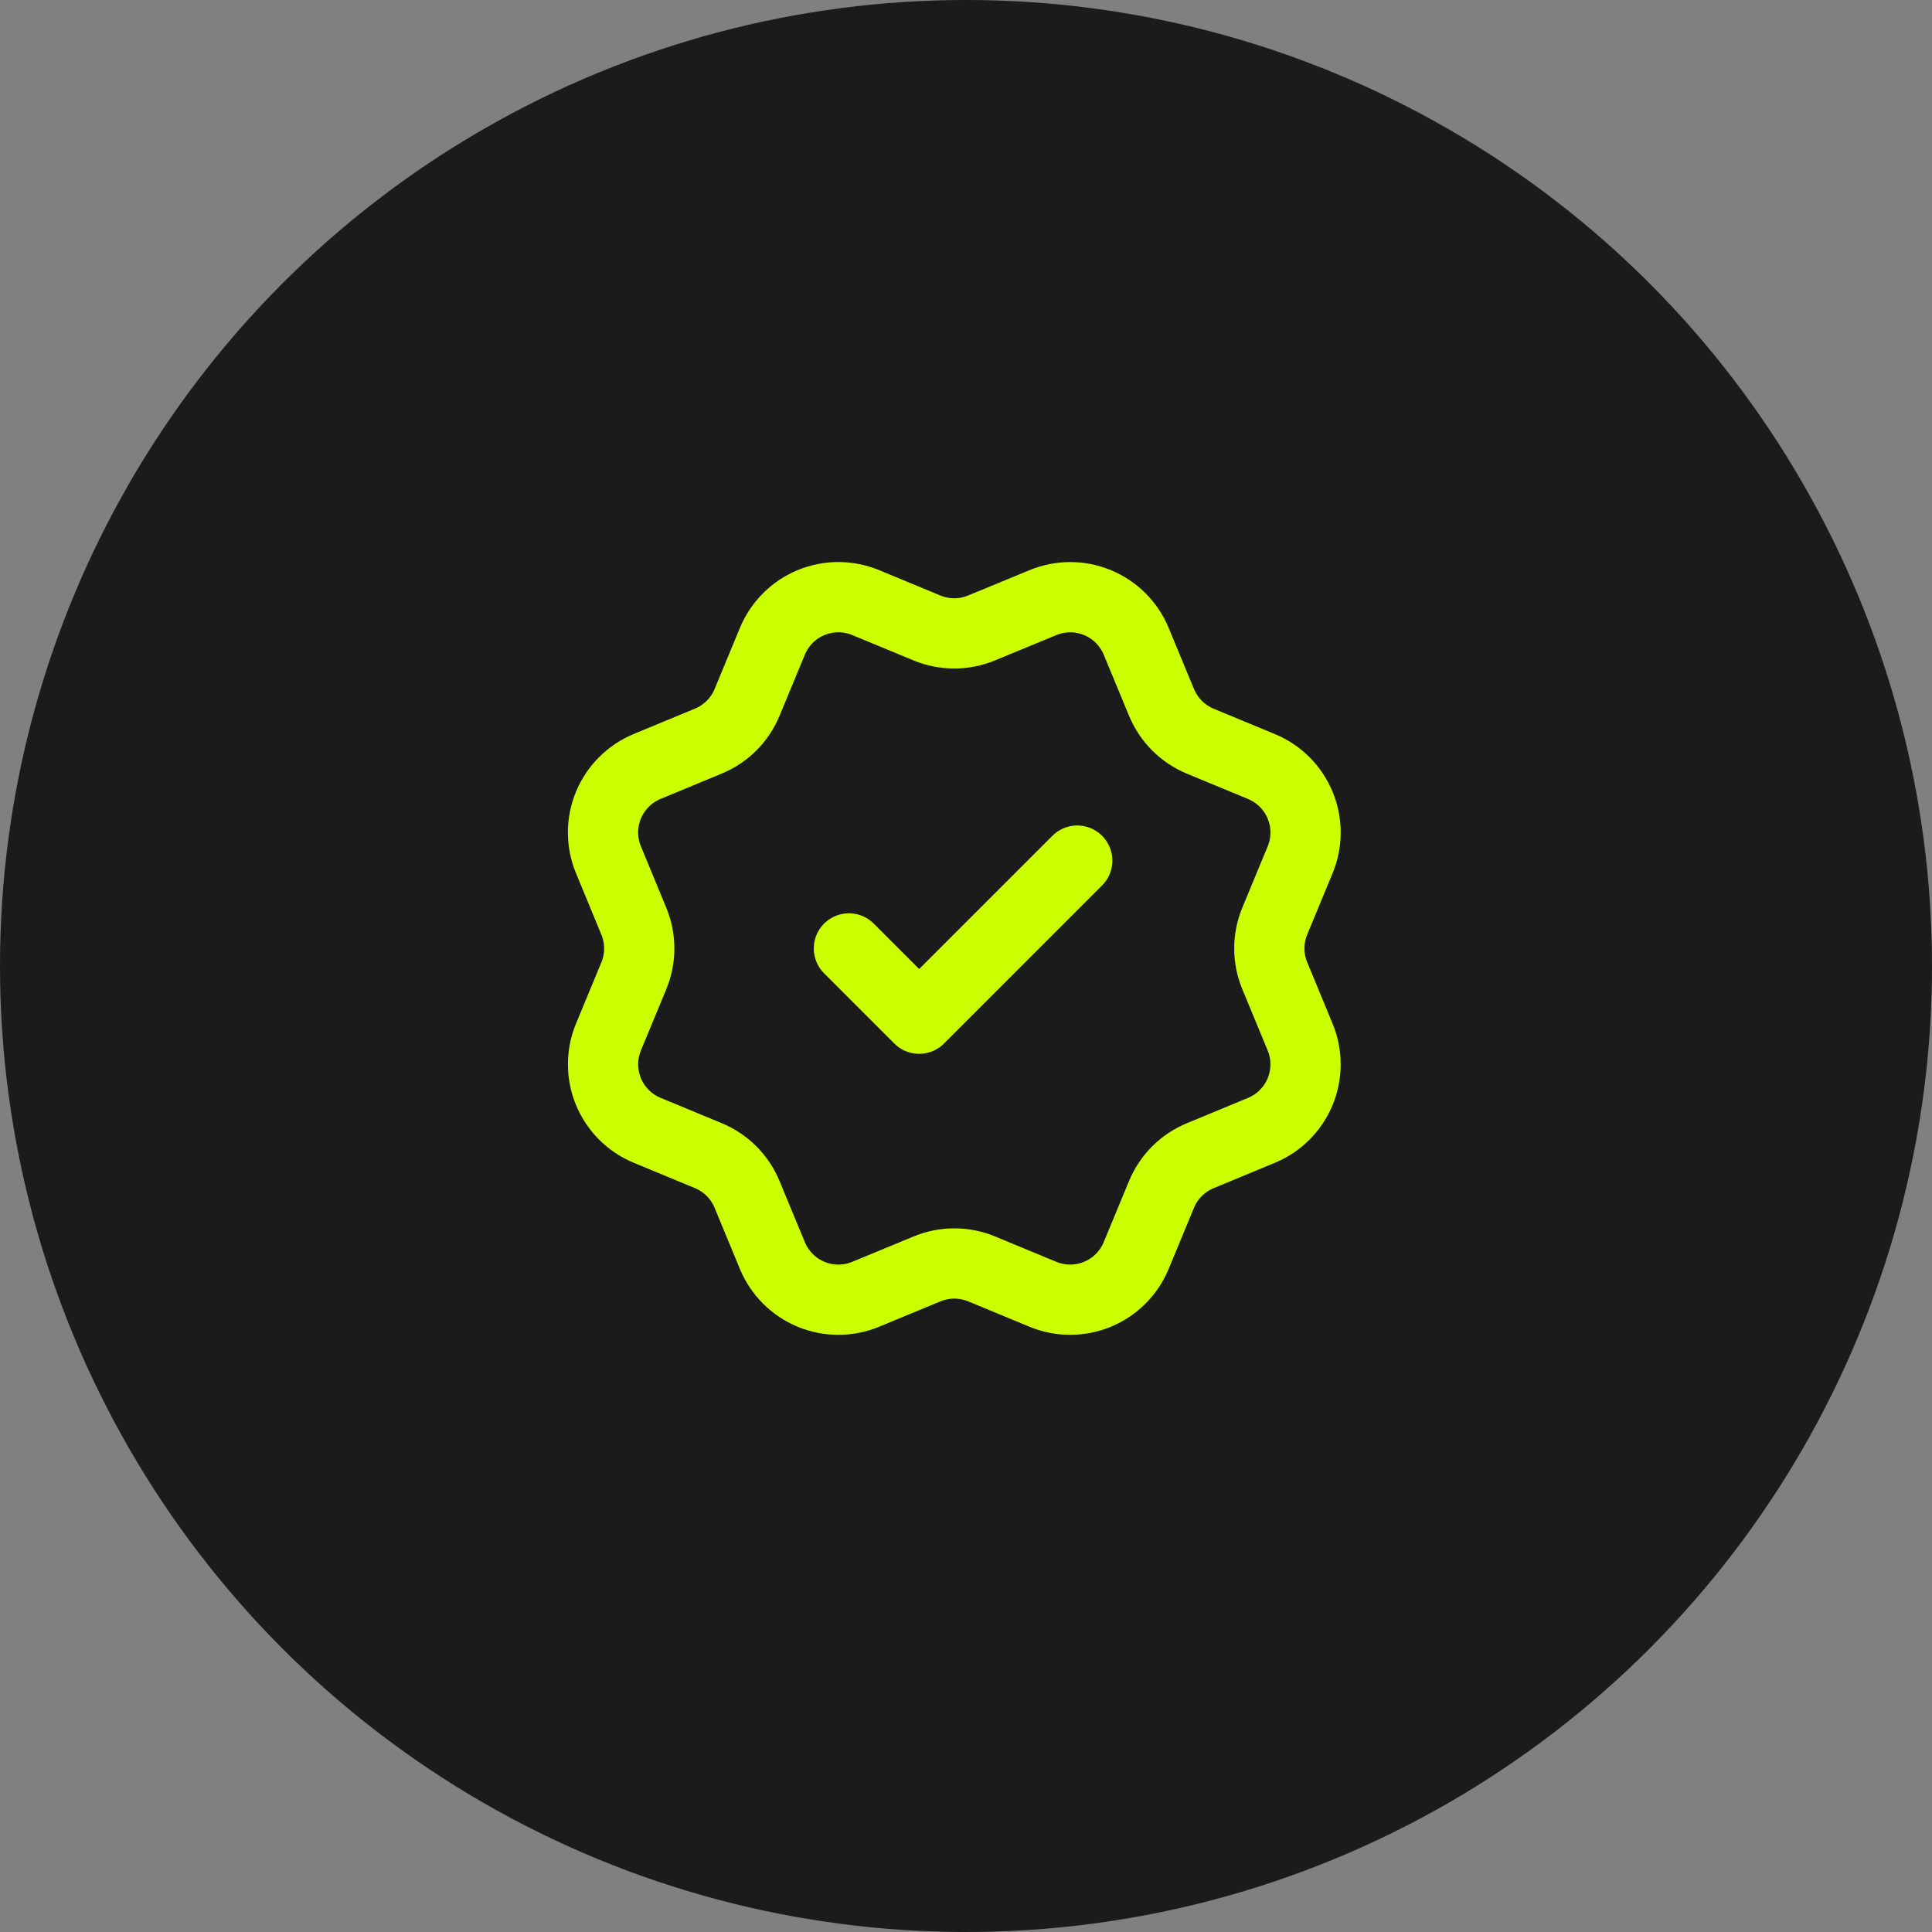 <svg width="165" height="165" viewBox="0 0 165 165" fill="none" xmlns="http://www.w3.org/2000/svg">
<rect x="0" y="0" width="165" height="165" fill="#808080" stroke="none"/>
<circle cx="82.5" cy="82.5" r="82.5" fill="#1B1B1B"/>
<path d="M72.5 81L78.5 87L92 73.5M99.204 59.995C99.821 61.489 101.007 62.677 102.5 63.297L107.736 65.466C109.23 66.085 110.417 67.272 111.036 68.766C111.655 70.26 111.655 71.939 111.036 73.433L108.869 78.665C108.25 80.16 108.249 81.841 108.871 83.335L111.034 88.565C111.341 89.305 111.499 90.099 111.499 90.9C111.499 91.701 111.341 92.494 111.035 93.234C110.728 93.975 110.279 94.647 109.712 95.213C109.146 95.78 108.473 96.229 107.733 96.535L102.501 98.703C101.007 99.32 99.82 100.506 99.2 101.999L97.031 107.235C96.412 108.729 95.225 109.916 93.731 110.535C92.237 111.154 90.558 111.154 89.064 110.535L83.832 108.368C82.338 107.751 80.659 107.752 79.166 108.372L73.931 110.537C72.437 111.155 70.76 111.154 69.267 110.536C67.774 109.917 66.588 108.732 65.968 107.239L63.799 102.002C63.181 100.508 61.996 99.32 60.502 98.7L55.267 96.531C53.773 95.913 52.587 94.726 51.968 93.233C51.349 91.74 51.348 90.061 51.965 88.567L54.132 83.335C54.75 81.841 54.748 80.163 54.129 78.67L51.965 73.43C51.658 72.69 51.5 71.897 51.5 71.096C51.5 70.295 51.658 69.501 51.964 68.761C52.271 68.021 52.72 67.349 53.287 66.782C53.853 66.216 54.526 65.766 55.266 65.46L60.498 63.293C61.991 62.676 63.178 61.492 63.798 60L65.966 54.764C66.585 53.27 67.772 52.083 69.267 51.464C70.761 50.845 72.44 50.845 73.934 51.464L79.165 53.631C80.66 54.249 82.338 54.247 83.831 53.628L89.069 51.467C90.563 50.849 92.241 50.849 93.735 51.468C95.229 52.087 96.416 53.273 97.035 54.767L99.204 60.005L99.204 59.995Z" stroke="#CBFF00" stroke-width="6" stroke-linecap="round" stroke-linejoin="round"/>
</svg>
